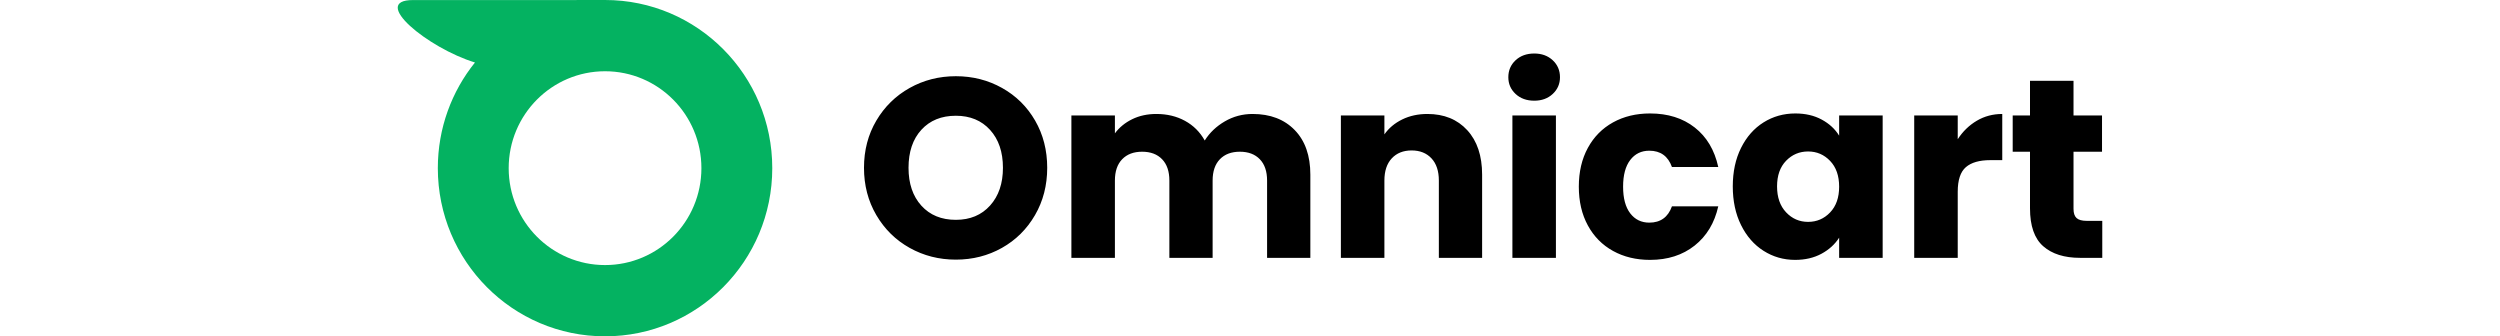 <svg height="30" viewBox="0 0 223 44" version="1.1" xmlns="http://www.w3.org/2000/svg">
    <title>Group 3</title>
    <g id="Page-1" stroke="none" stroke-width="1" fill="none" fill-rule="evenodd">
        <g id="Green" transform="translate(-86, -183)">
            <g id="Group-6" transform="translate(86, 55)">
                <g id="Group-3" transform="translate(0, 128)">
                    <g id="Group-5" transform="translate(61, 7)" fill="#000"
                        fill-rule="nonzero">
                        <path
                            d="M12.018,26.967 C14.216,26.967 16.224,26.455 18.044,25.431 C19.864,24.408 21.307,22.978 22.372,21.143 C23.438,19.307 23.97,17.244 23.97,14.952 C23.97,12.66 23.443,10.602 22.389,8.778 C21.335,6.953 19.892,5.529 18.061,4.506 C16.23,3.482 14.216,2.97 12.018,2.97 C9.821,2.97 7.807,3.482 5.976,4.506 C4.145,5.529 2.691,6.953 1.615,8.778 C0.538,10.602 0,12.66 0,14.952 C0,17.244 0.538,19.307 1.615,21.143 C2.691,22.978 4.145,24.408 5.976,25.431 C7.807,26.455 9.821,26.967 12.018,26.967 Z M12.018,21.76 C10.132,21.76 8.628,21.143 7.507,19.908 C6.387,18.673 5.826,17.021 5.826,14.952 C5.826,12.86 6.387,11.203 7.507,9.979 C8.628,8.755 10.132,8.143 12.018,8.143 C13.883,8.143 15.375,8.761 16.496,9.996 C17.617,11.231 18.178,12.883 18.178,14.952 C18.178,16.999 17.617,18.645 16.496,19.891 C15.375,21.137 13.883,21.76 12.018,21.76 Z M32.826,26.733 L32.826,16.621 C32.826,15.419 33.142,14.49 33.775,13.834 C34.408,13.177 35.279,12.849 36.388,12.849 C37.498,12.849 38.369,13.177 39.002,13.834 C39.634,14.49 39.951,15.419 39.951,16.621 L39.951,16.621 L39.951,26.733 L45.61,26.733 L45.61,16.621 C45.61,15.419 45.927,14.49 46.559,13.834 C47.192,13.177 48.063,12.849 49.173,12.849 C50.282,12.849 51.154,13.177 51.786,13.834 C52.419,14.49 52.735,15.419 52.735,16.621 L52.735,16.621 L52.735,26.733 L58.395,26.733 L58.395,15.853 C58.395,13.361 57.712,11.414 56.347,10.012 C54.982,8.611 53.145,7.91 50.837,7.91 C49.528,7.91 48.318,8.232 47.208,8.878 C46.099,9.523 45.222,10.357 44.578,11.381 C43.957,10.268 43.097,9.412 41.998,8.811 C40.9,8.21 39.651,7.91 38.253,7.91 C37.076,7.91 36.022,8.138 35.09,8.594 C34.158,9.05 33.403,9.667 32.826,10.446 L32.826,10.446 L32.826,8.11 L27.133,8.11 L27.133,26.733 L32.826,26.733 Z M68.083,26.733 L68.083,16.621 C68.083,15.375 68.404,14.407 69.048,13.717 C69.692,13.027 70.557,12.682 71.645,12.682 C72.732,12.682 73.598,13.027 74.242,13.717 C74.885,14.407 75.207,15.375 75.207,16.621 L75.207,16.621 L75.207,26.733 L80.867,26.733 L80.867,15.853 C80.867,13.383 80.218,11.442 78.919,10.029 C77.621,8.616 75.884,7.91 73.709,7.91 C72.488,7.91 71.39,8.149 70.413,8.627 C69.436,9.106 68.66,9.756 68.083,10.58 L68.083,10.58 L68.083,8.11 L62.39,8.11 L62.39,26.733 L68.083,26.733 Z M87.692,6.174 C88.668,6.174 89.473,5.879 90.105,5.29 C90.738,4.7 91.054,3.972 91.054,3.104 C91.054,2.214 90.738,1.474 90.105,0.884 C89.473,0.295 88.668,0 87.692,0 C86.693,0 85.877,0.295 85.245,0.884 C84.612,1.474 84.296,2.214 84.296,3.104 C84.296,3.972 84.612,4.7 85.245,5.29 C85.877,5.879 86.693,6.174 87.692,6.174 Z M90.522,26.733 L90.522,8.11 L84.829,8.11 L84.829,26.733 L90.522,26.733 Z M102.84,27 C105.148,27 107.09,26.377 108.666,25.131 C110.242,23.885 111.274,22.172 111.762,19.991 L111.762,19.991 L105.703,19.991 C105.192,21.415 104.205,22.127 102.74,22.127 C101.697,22.127 100.864,21.721 100.243,20.909 C99.621,20.097 99.311,18.934 99.311,17.422 C99.311,15.909 99.621,14.746 100.243,13.934 C100.864,13.122 101.697,12.716 102.74,12.716 C104.205,12.716 105.192,13.428 105.703,14.852 L105.703,14.852 L111.762,14.852 C111.274,12.627 110.247,10.902 108.682,9.679 C107.118,8.455 105.17,7.843 102.84,7.843 C101.02,7.843 99.405,8.232 97.996,9.011 C96.586,9.79 95.488,10.902 94.7,12.349 C93.912,13.795 93.518,15.486 93.518,17.422 C93.518,19.357 93.912,21.048 94.7,22.494 C95.488,23.941 96.586,25.053 97.996,25.832 C99.405,26.611 101.02,27 102.84,27 Z M121.816,27 C123.126,27 124.274,26.733 125.262,26.199 C126.25,25.665 127.021,24.964 127.576,24.096 L127.576,24.096 L127.576,26.733 L133.269,26.733 L133.269,8.11 L127.576,8.11 L127.576,10.747 C127.043,9.879 126.283,9.178 125.295,8.644 C124.308,8.11 123.159,7.843 121.85,7.843 C120.318,7.843 118.931,8.232 117.688,9.011 C116.445,9.79 115.463,10.902 114.742,12.349 C114.02,13.795 113.66,15.475 113.66,17.388 C113.66,19.302 114.02,20.987 114.742,22.444 C115.463,23.902 116.445,25.025 117.688,25.815 C118.931,26.605 120.307,27 121.816,27 Z M123.514,22.027 C122.382,22.027 121.422,21.61 120.634,20.776 C119.846,19.941 119.453,18.812 119.453,17.388 C119.453,15.964 119.846,14.846 120.634,14.034 C121.422,13.222 122.382,12.816 123.514,12.816 C124.646,12.816 125.606,13.227 126.394,14.051 C127.182,14.874 127.576,15.998 127.576,17.422 C127.576,18.845 127.182,19.969 126.394,20.792 C125.606,21.616 124.646,22.027 123.514,22.027 Z M143.09,26.733 L143.09,18.089 C143.09,16.554 143.445,15.48 144.155,14.868 C144.866,14.256 145.931,13.951 147.351,13.951 L147.351,13.951 L148.916,13.951 L148.916,7.91 C147.695,7.91 146.586,8.205 145.587,8.794 C144.588,9.384 143.756,10.19 143.09,11.214 L143.09,11.214 L143.09,8.11 L137.397,8.11 L137.397,26.733 L143.09,26.733 Z M162,26.733 L162,21.894 L159.969,21.894 C159.348,21.894 158.904,21.771 158.637,21.527 C158.371,21.282 158.238,20.881 158.238,20.325 L158.238,20.325 L158.238,12.849 L161.967,12.849 L161.967,8.11 L158.238,8.11 L158.238,3.571 L152.545,3.571 L152.545,8.11 L150.281,8.11 L150.281,12.849 L152.545,12.849 L152.545,20.258 C152.545,22.55 153.122,24.202 154.276,25.214 C155.43,26.227 157.039,26.733 159.104,26.733 L159.104,26.733 L162,26.733 Z"
                            id="Omnicart"></path>
                    </g>
                    <path
                        d="M27.123,0 C39.205,0 49,9.85 49,22 C49,34.15 39.205,44 27.123,44 C15.041,44 5.246,34.15 5.246,22 C5.246,16.763 7.066,11.954 10.104,8.176 C3.918,6.282 -3.69,0.006 2.01,0.006 L26.691,0.004 C26.834,0.001 26.979,0 27.123,0 Z M27.123,9.322 C20.16,9.322 14.516,14.998 14.516,22 C14.516,29.002 20.16,34.678 27.123,34.678 C34.086,34.678 39.73,29.002 39.73,22 C39.73,14.998 34.086,9.322 27.123,9.322 Z"
                        id="Combined-Shape" fill="#04B261"></path>
                </g>
            </g>
        </g>
    </g>
</svg>